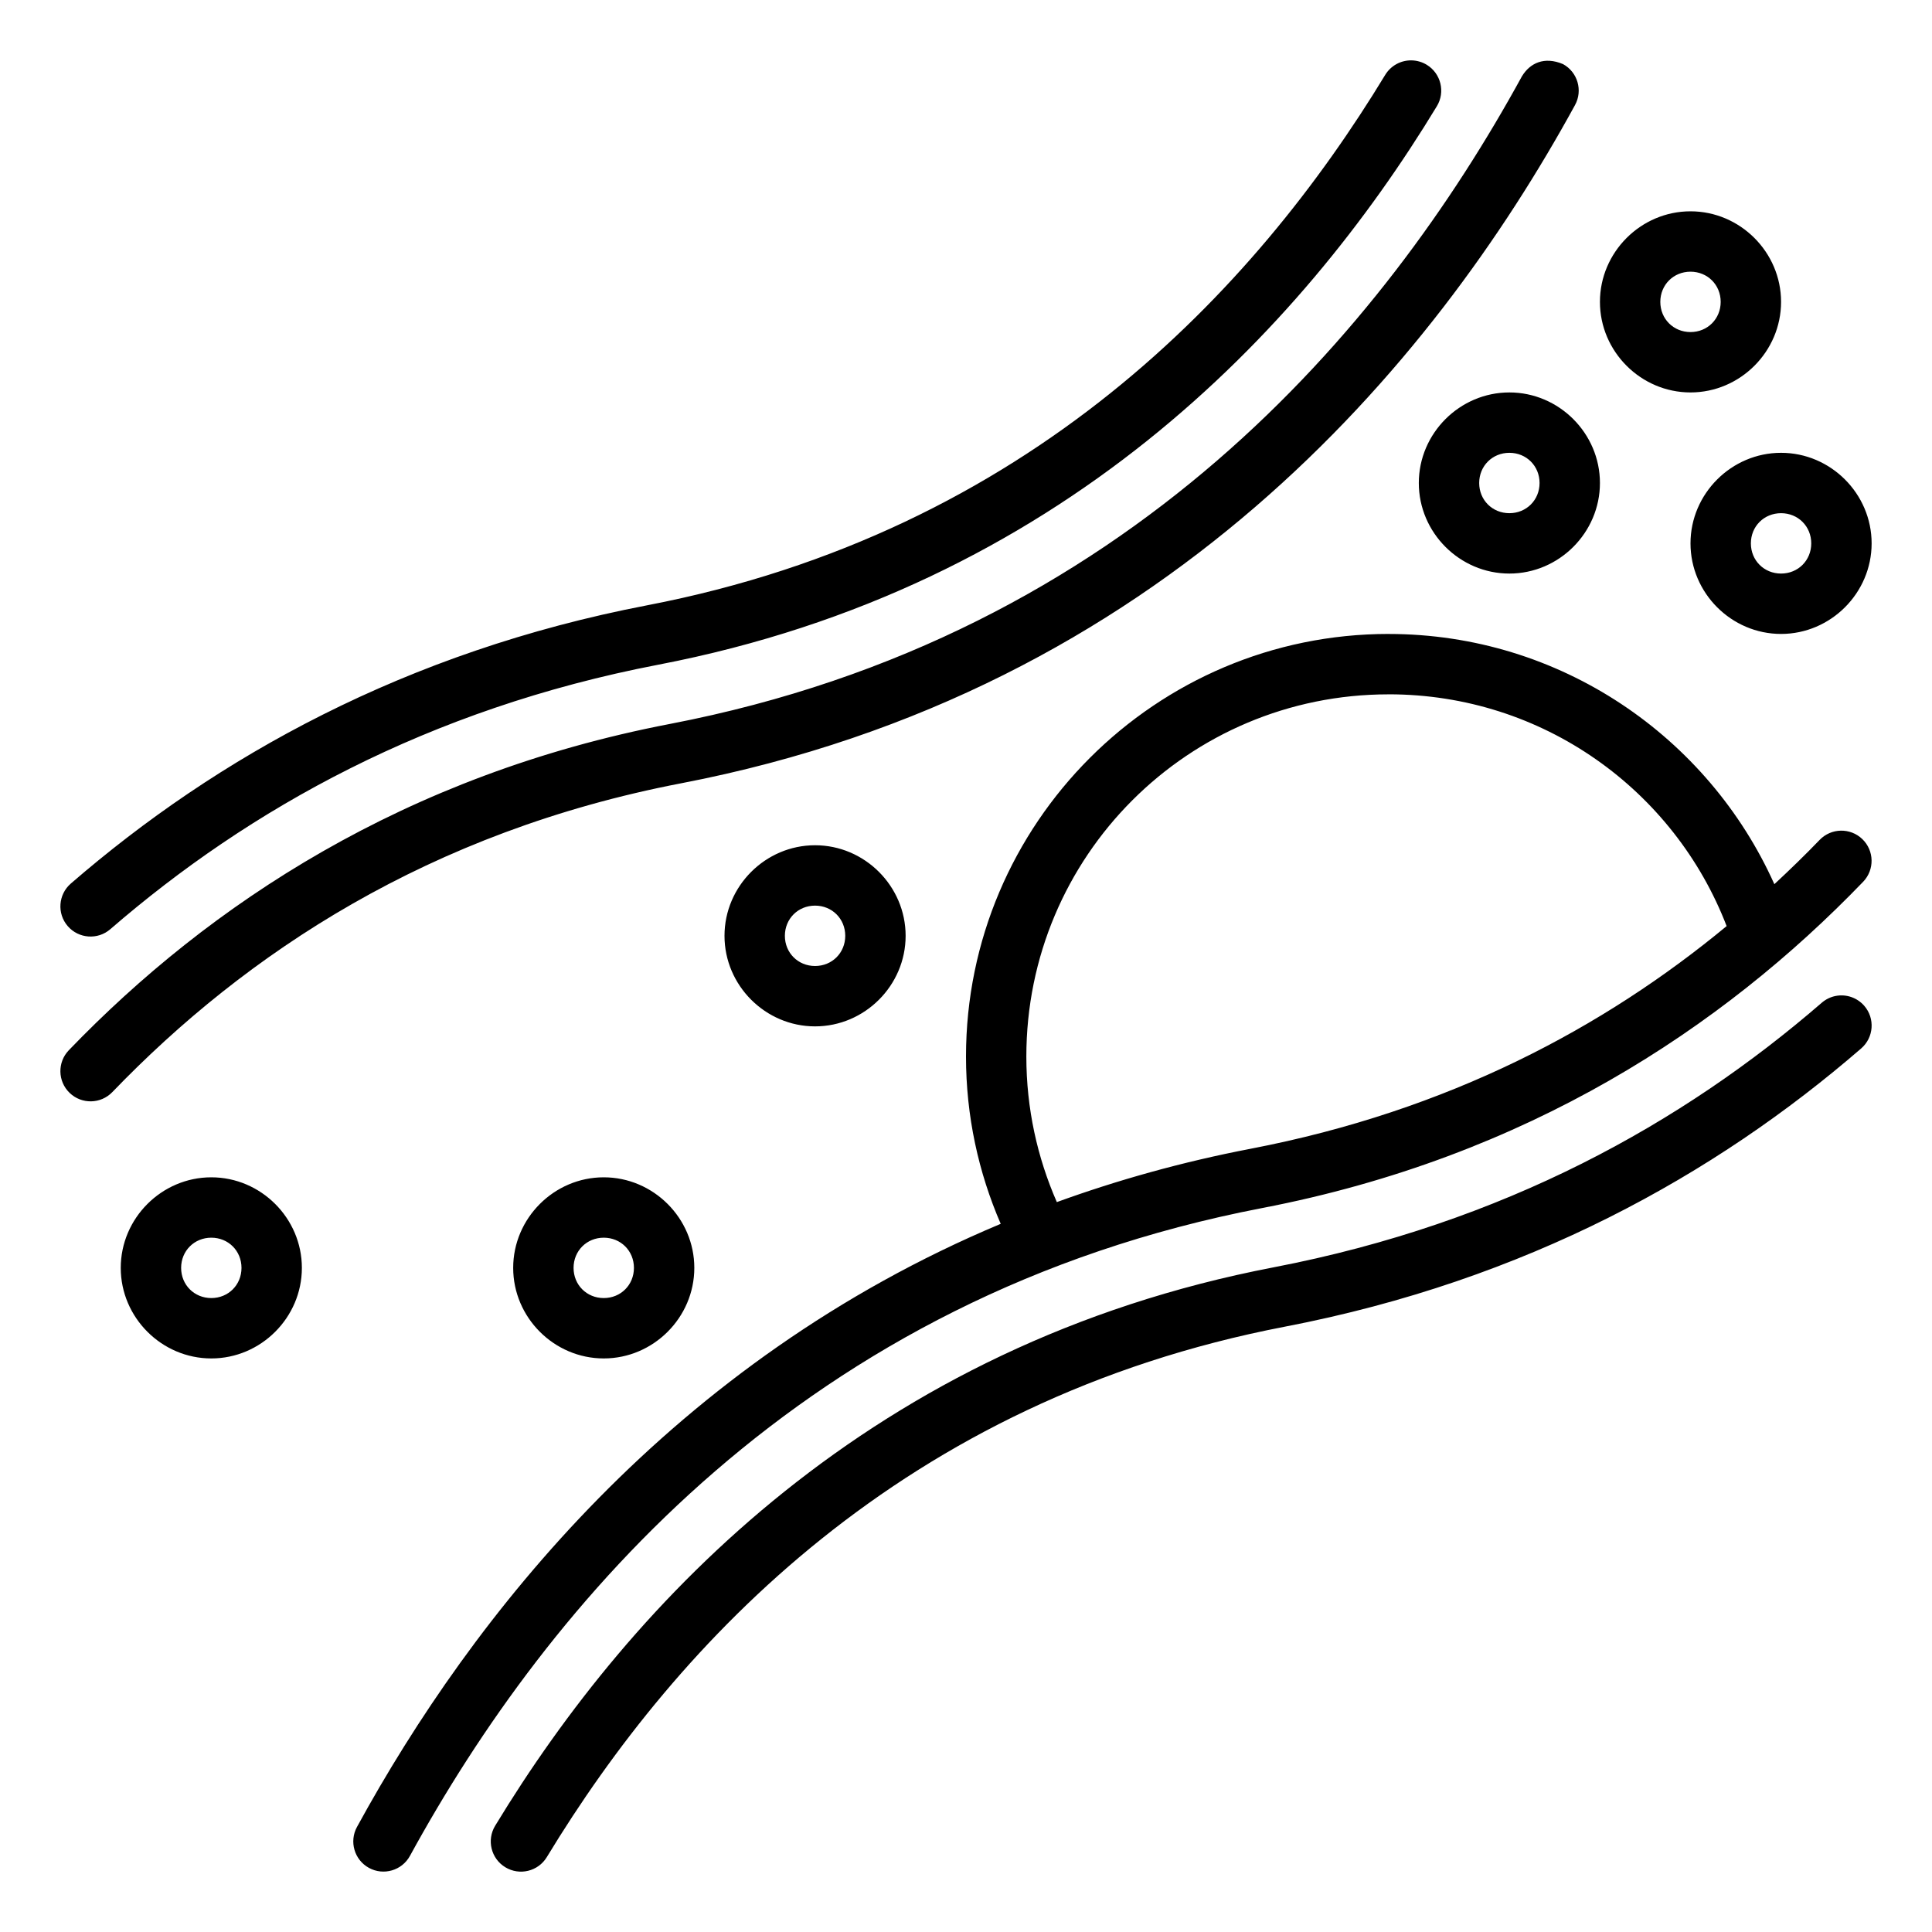 <svg xmlns="http://www.w3.org/2000/svg" width="512" viewBox="0 0 64 64" height="512"><path d="m46.764 2c-.357-.008-.691.175-.877.48-4.327 7.132-11.81 15.141-24.453 17.572-7.997 1.538-14.256 5.034-19.088 9.217-.417.361-.463.993-.102 1.41.361.417.993.463 1.41.102 4.604-3.985 10.521-7.295 18.158-8.763 13.302-2.558 21.27-11.054 25.785-18.498.287-.472.137-1.088-.336-1.375-.15-.091-.322-.141-.498-.145zm3.656.52c-4.545 8.308-13.022 18.537-28.232 21.462-8.771 1.687-15.242 5.964-19.908 10.808-.383.398-.371 1.031.027 1.414.398.383 1.031.371 1.414-.027 4.435-4.605 10.509-8.627 18.846-10.23 15.926-3.063 24.89-13.842 29.607-22.466.265-.484.088-1.092-.396-1.357-.626-.265-1.096-.03-1.357.396zm5.58 4.48c-1.645 0-3 1.355-3 3 0 1.645 1.355 3 3 3s3-1.355 3-3c0-1.645-1.355-3-3-3zm0 2c.564 0 1 .436 1 1s-.436 1-1 1-1-.436-1-1.0.436-1 1-1zm-6 4c-1.645 0-3 1.355-3 3 0 1.645 1.355 3 3 3s3-1.355 3-3c0-1.645-1.355-3-3-3zm0 2c.564 0 1 .436 1 1s-.436 1-1 1-1-.436-1-1.0.436-1 1-1zm9 0c-1.645 0-3 1.355-3 3 0 1.645 1.355 3 3 3s3-1.355 3-3c0-1.645-1.355-3-3-3zm0 2c.564 0 1 .436 1 1s-.436 1-1 1-1-.436-1-1.0.436-1 1-1zm-13 4c-7.72 0-14 6.28-14 14 0 1.969.413 3.84 1.15 5.541-10.872 4.562-17.496 12.98-21.324 19.978-.265.484-.088 1.092.396 1.357.484.265 1.092.088 1.357-.396 4.545-8.308 13.022-18.537 28.232-21.462 8.771-1.687 15.242-5.964 19.908-10.808.383-.398.371-1.031-.027-1.414-.398-.383-1.031-.371-1.414.027-.479.498-.982.985-1.5 1.467-2.189-4.88-7.093-8.289-12.779-8.289zm0 2c5.114 0 9.466 3.182 11.197 7.678-4.06 3.358-9.21 6.115-15.764 7.375-2.283.439-4.419 1.04-6.424 1.768-.646-1.475-1.01-3.103-1.01-4.82 0-6.639 5.361-12 12-12zm-19 5c-1.645 0-3 1.355-3 3 0 1.645 1.355 3 3 3s3-1.355 3-3c0-1.645-1.355-3-3-3zm0 2c.564 0 1 .436 1 1s-.436 1-1 1-1-.436-1-1.0.436-1 1-1zm33.811 2.992c-.172.033-.332.112-.465.227-4.604 3.985-10.521 7.295-18.158 8.763-13.302 2.558-21.27 11.054-25.785 18.498-.287.472-.137 1.088.336 1.375.472.287 1.088.137 1.375-.336 4.327-7.132 11.81-15.141 24.453-17.572 7.997-1.538 14.256-5.034 19.088-9.217.417-.361.463-.993.102-1.41-.234-.27-.594-.396-.945-.328zm-53.811 6.008c-1.645 0-3 1.355-3 3 0 1.645 1.355 3 3 3s3-1.355 3-3c0-1.645-1.355-3-3-3zm13 0c-1.645 0-3 1.355-3 3 0 1.645 1.355 3 3 3s3-1.355 3-3c0-1.645-1.355-3-3-3zm-13 2c.564 0 1 .436 1 1s-.436 1-1 1-1-.436-1-1.0.436-1 1-1zm13 0c.564 0 1 .436 1 1s-.436 1-1 1-1-.436-1-1.0.436-1 1-1z"></path></svg>